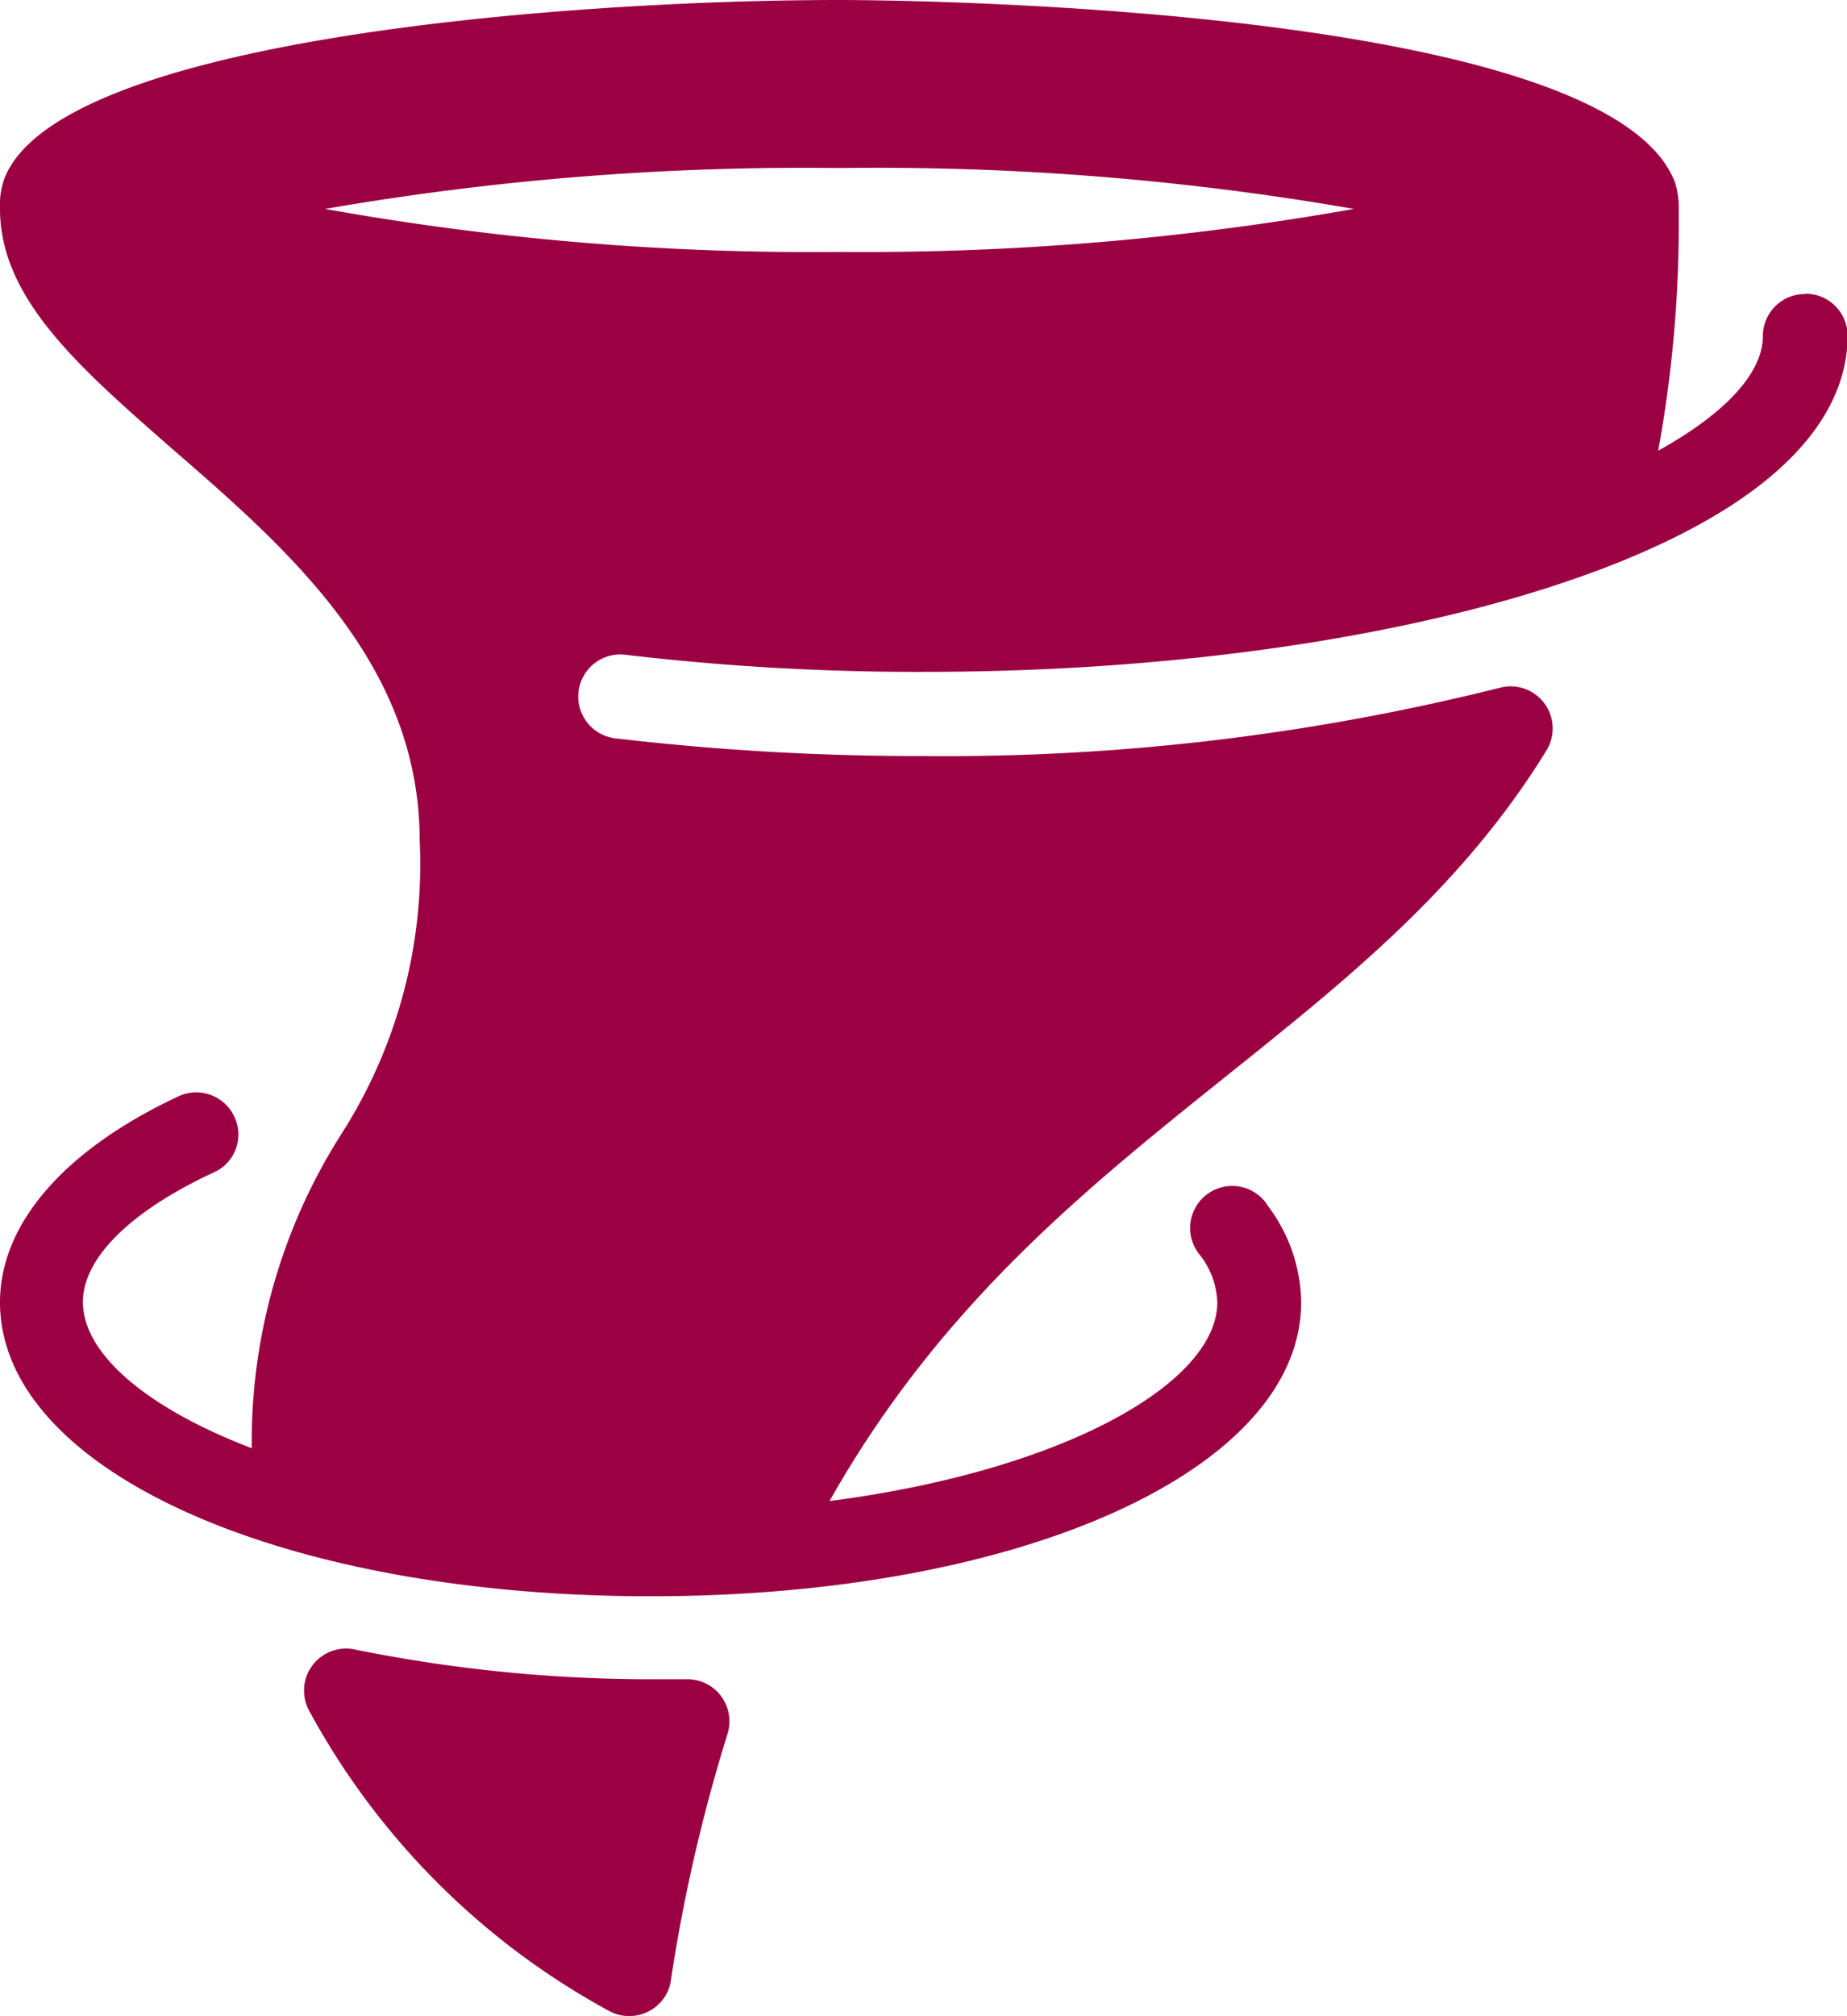 <svg xmlns="http://www.w3.org/2000/svg" viewBox="0 0 61.92 67.54"><defs><style>.cls-1{fill:#9b0043;}</style></defs><g id="Layer_2" data-name="Layer 2"><g id="Layer_1-2" data-name="Layer 1"><g id="tornado"><g id="Group_2475" data-name="Group 2475"><g id="Group_2474" data-name="Group 2474"><path id="Path_6541" data-name="Path 6541" class="cls-1" d="M60.51,9.85a1.41,1.41,0,0,0-1.41,1.41h0c0,1.24-1.27,2.6-3.51,3.84a42.31,42.31,0,0,0,.69-7.94s0-.25,0-.32a3.11,3.11,0,0,0-.11-.68C54,.07,29.2,0,28.14,0c-8.9,0-26.2,1.26-28,6A2.65,2.65,0,0,0,0,7V7C0,10,2.66,12.31,5.73,15c3.91,3.39,8.34,7.22,8.34,13.17A16.75,16.75,0,0,1,11.44,38a19.18,19.18,0,0,0-3,10.52c-3.56-1.36-5.66-3.18-5.66-4.9,0-1.48,1.62-3.07,4.45-4.37a1.39,1.39,0,0,0,.6-1.89,1.41,1.41,0,0,0-1.78-.66C2.16,38.5,0,41,0,43.63c0,5.61,9.38,9.85,21.81,9.85s21.81-4.24,21.81-9.85a5.46,5.46,0,0,0-1.1-3.21,1.41,1.41,0,1,0-2.29,1.63,2.73,2.73,0,0,1,.58,1.58c0,2.7-5.13,5.64-13,6.66,3.67-6.5,8.5-10.39,13.18-14.14,4.1-3.28,8-6.37,10.85-11a1.41,1.41,0,0,0-1.55-2.11A76.47,76.47,0,0,1,31,25.33a87.18,87.18,0,0,1-10.34-.59,1.41,1.41,0,1,1,.33-2.8,83.74,83.74,0,0,0,10,.57c8.91,0,17.34-1.32,23.15-3.62h0c6.45-2.56,7.8-5.57,7.8-7.64a1.41,1.41,0,0,0-1.4-1.41ZM28.14,8.44A92.22,92.22,0,0,1,10.9,7,94,94,0,0,1,28.14,5.63,93.25,93.25,0,0,1,45.39,7,94.13,94.13,0,0,1,28.14,8.44Z"/><path id="Path_6542" data-name="Path 6542" class="cls-1" d="M23,56.26l-1.22,0a49.92,49.92,0,0,1-9.9-1,1.41,1.41,0,0,0-1.66,1.1,1.43,1.43,0,0,0,.12.91A25,25,0,0,0,20.47,67.4a1.42,1.42,0,0,0,1.89-.63,1.21,1.21,0,0,0,.13-.42,55.55,55.55,0,0,1,1.9-8.26A1.41,1.41,0,0,0,23,56.26Z"/></g></g></g></g></g></svg>